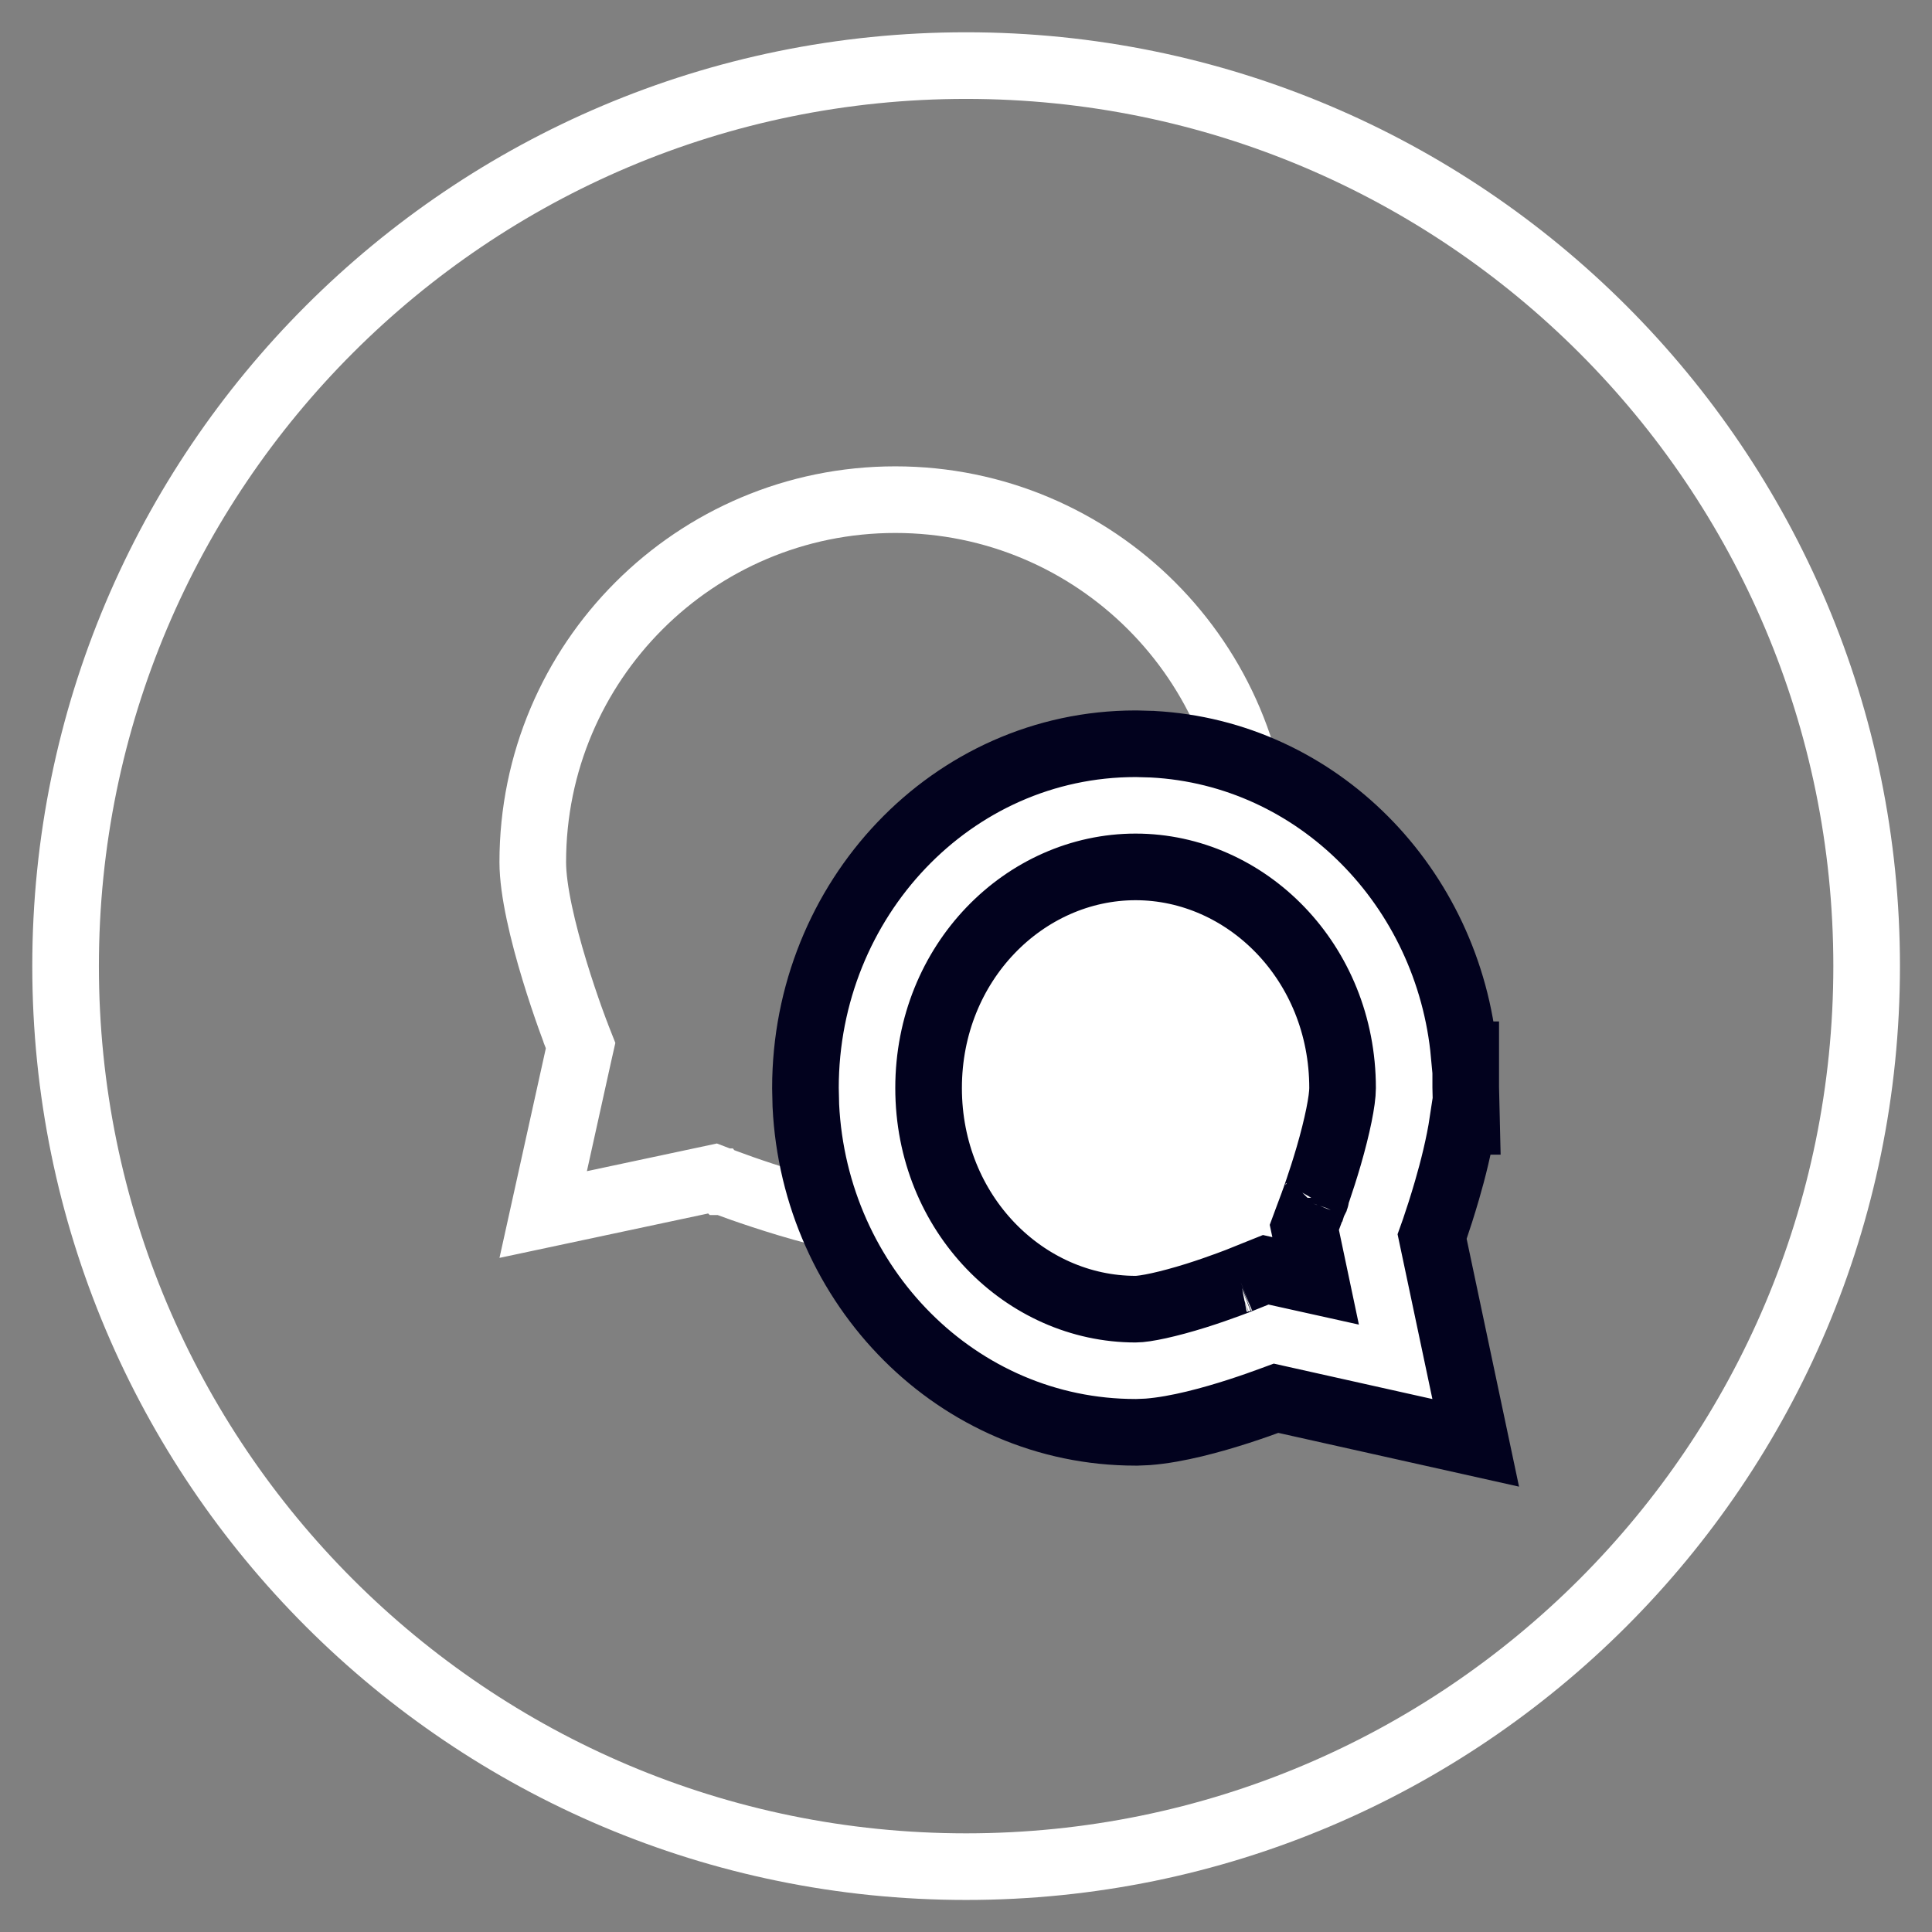 <svg width="58" height="58" viewBox="0 0 58 58" fill="none" xmlns="http://www.w3.org/2000/svg">
<rect x="0" y="0" width="58" height="58" fill="#808080" stroke="none"/>
<path d="M37.758 25.882C37.758 31.892 32.886 36.764 26.876 36.764C26.042 36.764 24.788 36.467 23.658 36.128C23.112 35.964 22.624 35.8 22.273 35.677C22.098 35.615 21.958 35.564 21.862 35.528C21.814 35.511 21.777 35.497 21.753 35.488C21.741 35.484 21.731 35.48 21.726 35.477C21.723 35.477 21.721 35.476 21.72 35.476L21.719 35.475L21.441 35.368L21.151 35.43L16.307 36.461L17.363 31.686L17.43 31.389L17.318 31.105L17.318 31.105C17.318 31.103 17.317 31.101 17.315 31.098C17.313 31.092 17.31 31.082 17.306 31.07C17.296 31.046 17.282 31.009 17.264 30.961C17.227 30.864 17.175 30.721 17.111 30.544C16.985 30.189 16.816 29.695 16.648 29.142C16.299 27.998 15.994 26.728 15.994 25.882C15.994 19.872 20.866 15 26.876 15C32.886 15 37.758 19.872 37.758 25.882Z" stroke="white" stroke-width="2"/>
<path d="M34.091 41.999C35.584 41.999 38.228 40.935 38.228 40.935L43.002 41.999L41.958 37.054C41.958 37.054 43.002 34.251 43.002 32.664C43.002 27.508 39.013 23.328 34.091 23.328C29.169 23.328 25.18 27.508 25.18 32.664C25.18 37.82 29.169 41.999 34.091 41.999Z" fill="#02021E"/>
<path d="M39.427 36.118L39.429 36.114C39.429 36.112 39.43 36.109 39.431 36.106L39.435 36.096C39.438 36.089 39.441 36.081 39.443 36.075C39.446 36.069 39.448 36.064 39.45 36.058C39.455 36.046 39.459 36.034 39.464 36.02C39.488 35.954 39.523 35.851 39.567 35.722C39.656 35.462 39.773 35.102 39.89 34.701C40.15 33.804 40.305 33.036 40.305 32.664C40.305 28.881 37.409 26.025 34.091 26.025C30.773 26.026 27.877 28.881 27.877 32.664C27.877 36.447 30.773 39.302 34.091 39.302C34.382 39.302 35.062 39.16 35.911 38.894C36.283 38.777 36.618 38.658 36.86 38.569C36.978 38.526 37.072 38.49 37.138 38.465C37.157 38.458 37.172 38.452 37.184 38.447L37.222 38.432M39.427 36.118C39.425 36.123 39.425 36.127 39.424 36.13C39.423 36.131 39.423 36.133 39.423 36.133L39.423 36.132M39.427 36.118L39.427 36.119C39.426 36.122 39.425 36.124 39.425 36.126L39.423 36.132M39.427 36.118L39.423 36.132M39.423 36.132L39.258 36.574L39.157 36.847L39.217 37.13L39.496 38.453L38.301 38.188L37.998 38.12L37.711 38.235L37.222 38.432M37.222 38.432C37.227 38.43 37.232 38.429 37.234 38.428L37.236 38.427L37.231 38.428C37.229 38.428 37.226 38.43 37.222 38.432ZM24.192 33.191C24.455 38.615 28.746 42.999 34.091 42.999L34.131 42.999L34.423 42.987L34.46 42.985C35.345 42.917 36.402 42.621 37.184 42.369C37.586 42.239 37.938 42.114 38.19 42.02C38.231 42.005 38.27 41.989 38.306 41.976L42.784 42.976L44.302 43.315L43.98 41.793L42.993 37.123C43.015 37.062 43.041 36.992 43.067 36.914C43.169 36.616 43.304 36.201 43.44 35.733C43.616 35.128 43.807 34.379 43.915 33.664L44.026 33.664L44.002 32.64L44.002 31.664L43.956 31.664C43.492 26.633 39.555 22.605 34.602 22.342L34.59 22.341L34.576 22.341L34.118 22.328L34.091 22.328C28.574 22.328 24.18 27 24.18 32.664L24.192 33.191ZM39.502 35.958L39.502 35.96C39.502 35.961 39.499 35.962 39.498 35.964C39.5 35.961 39.502 35.958 39.502 35.958Z" fill="white" stroke="#02021E" stroke-width="2"/>
<path d="M29.003 56.038C43.933 56.038 56.038 43.933 56.038 29.003C56.038 14.073 43.933 1.969 29.003 1.969C14.073 1.969 1.969 14.073 1.969 29.003C1.969 43.933 14.073 56.038 29.003 56.038Z" stroke="white" stroke-width="2" stroke-miterlimit="10"/>
</svg>
